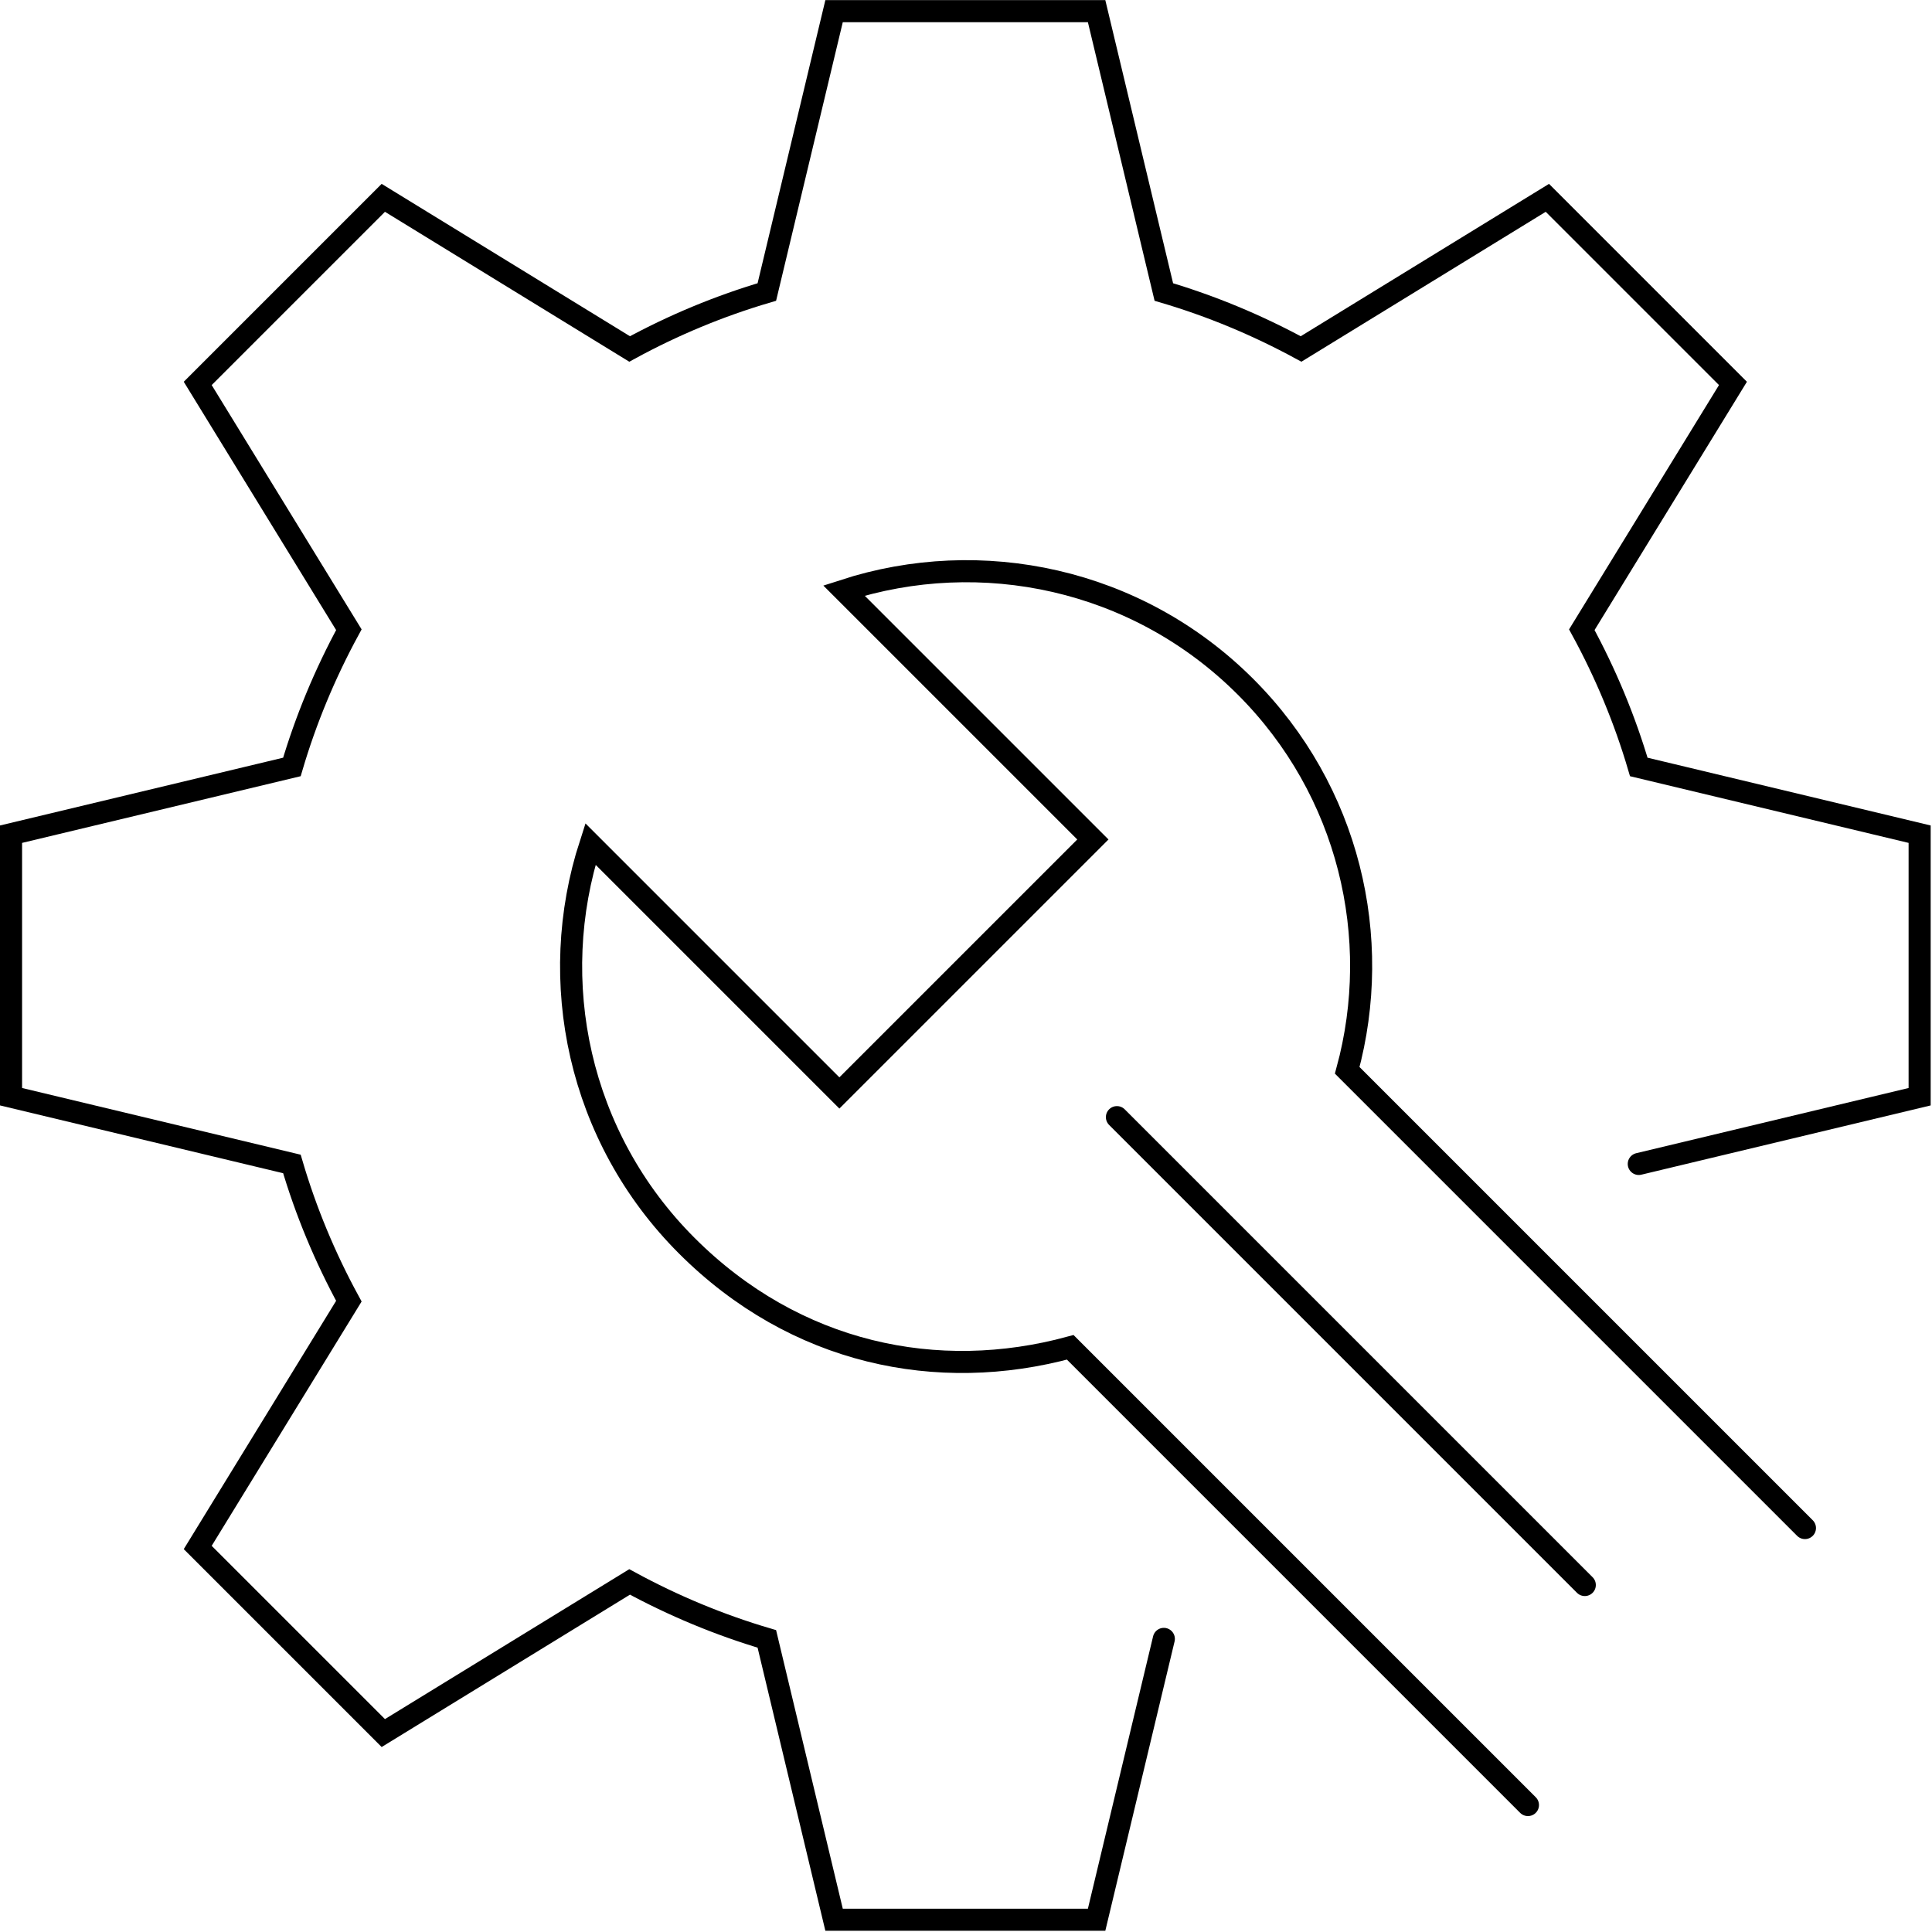 <svg width="175" height="175" viewBox="0 0 175 175" fill="none" xmlns="http://www.w3.org/2000/svg">
<path d="M163.491 138.41L122.031 96.95C125.291 84.97 122.231 71.62 112.821 62.21C102.981 52.37 88.832 49.47 76.442 53.49L98.992 76.04L76.031 99L53.481 76.45C49.462 88.84 52.361 102.99 62.202 112.83C72.041 122.67 84.951 125.3 96.942 122.04L138.401 163.5" stroke="black" stroke-width="2" stroke-miterlimit="10" stroke-linecap="round"/>
<path d="M148.44 105.43L173.88 99.34V75.56L148.44 69.47C147.18 65.19 145.45 61.02 143.28 57.04L156.97 34.73L140.16 17.92L117.85 31.61C113.86 29.44 109.69 27.71 105.42 26.45L99.33 1.01H75.55L69.46 26.45C65.18 27.71 61.01 29.44 57.03 31.61L34.72 17.92L17.91 34.73L31.6 57.04C29.43 61.03 27.7 65.2 26.44 69.47L1 75.56V99.34L26.44 105.43C27.7 109.71 29.43 113.88 31.6 117.86L17.91 140.17L34.72 156.98L57.03 143.29C61.02 145.46 65.19 147.19 69.46 148.45L75.55 173.89H99.33L105.42 148.45" stroke="black" stroke-width="2" stroke-miterlimit="10" stroke-linecap="round"/>
<path d="M101.17 101.19L143.55 143.57" stroke="black" stroke-width="2" stroke-miterlimit="10" stroke-linecap="round"/>
</svg>
